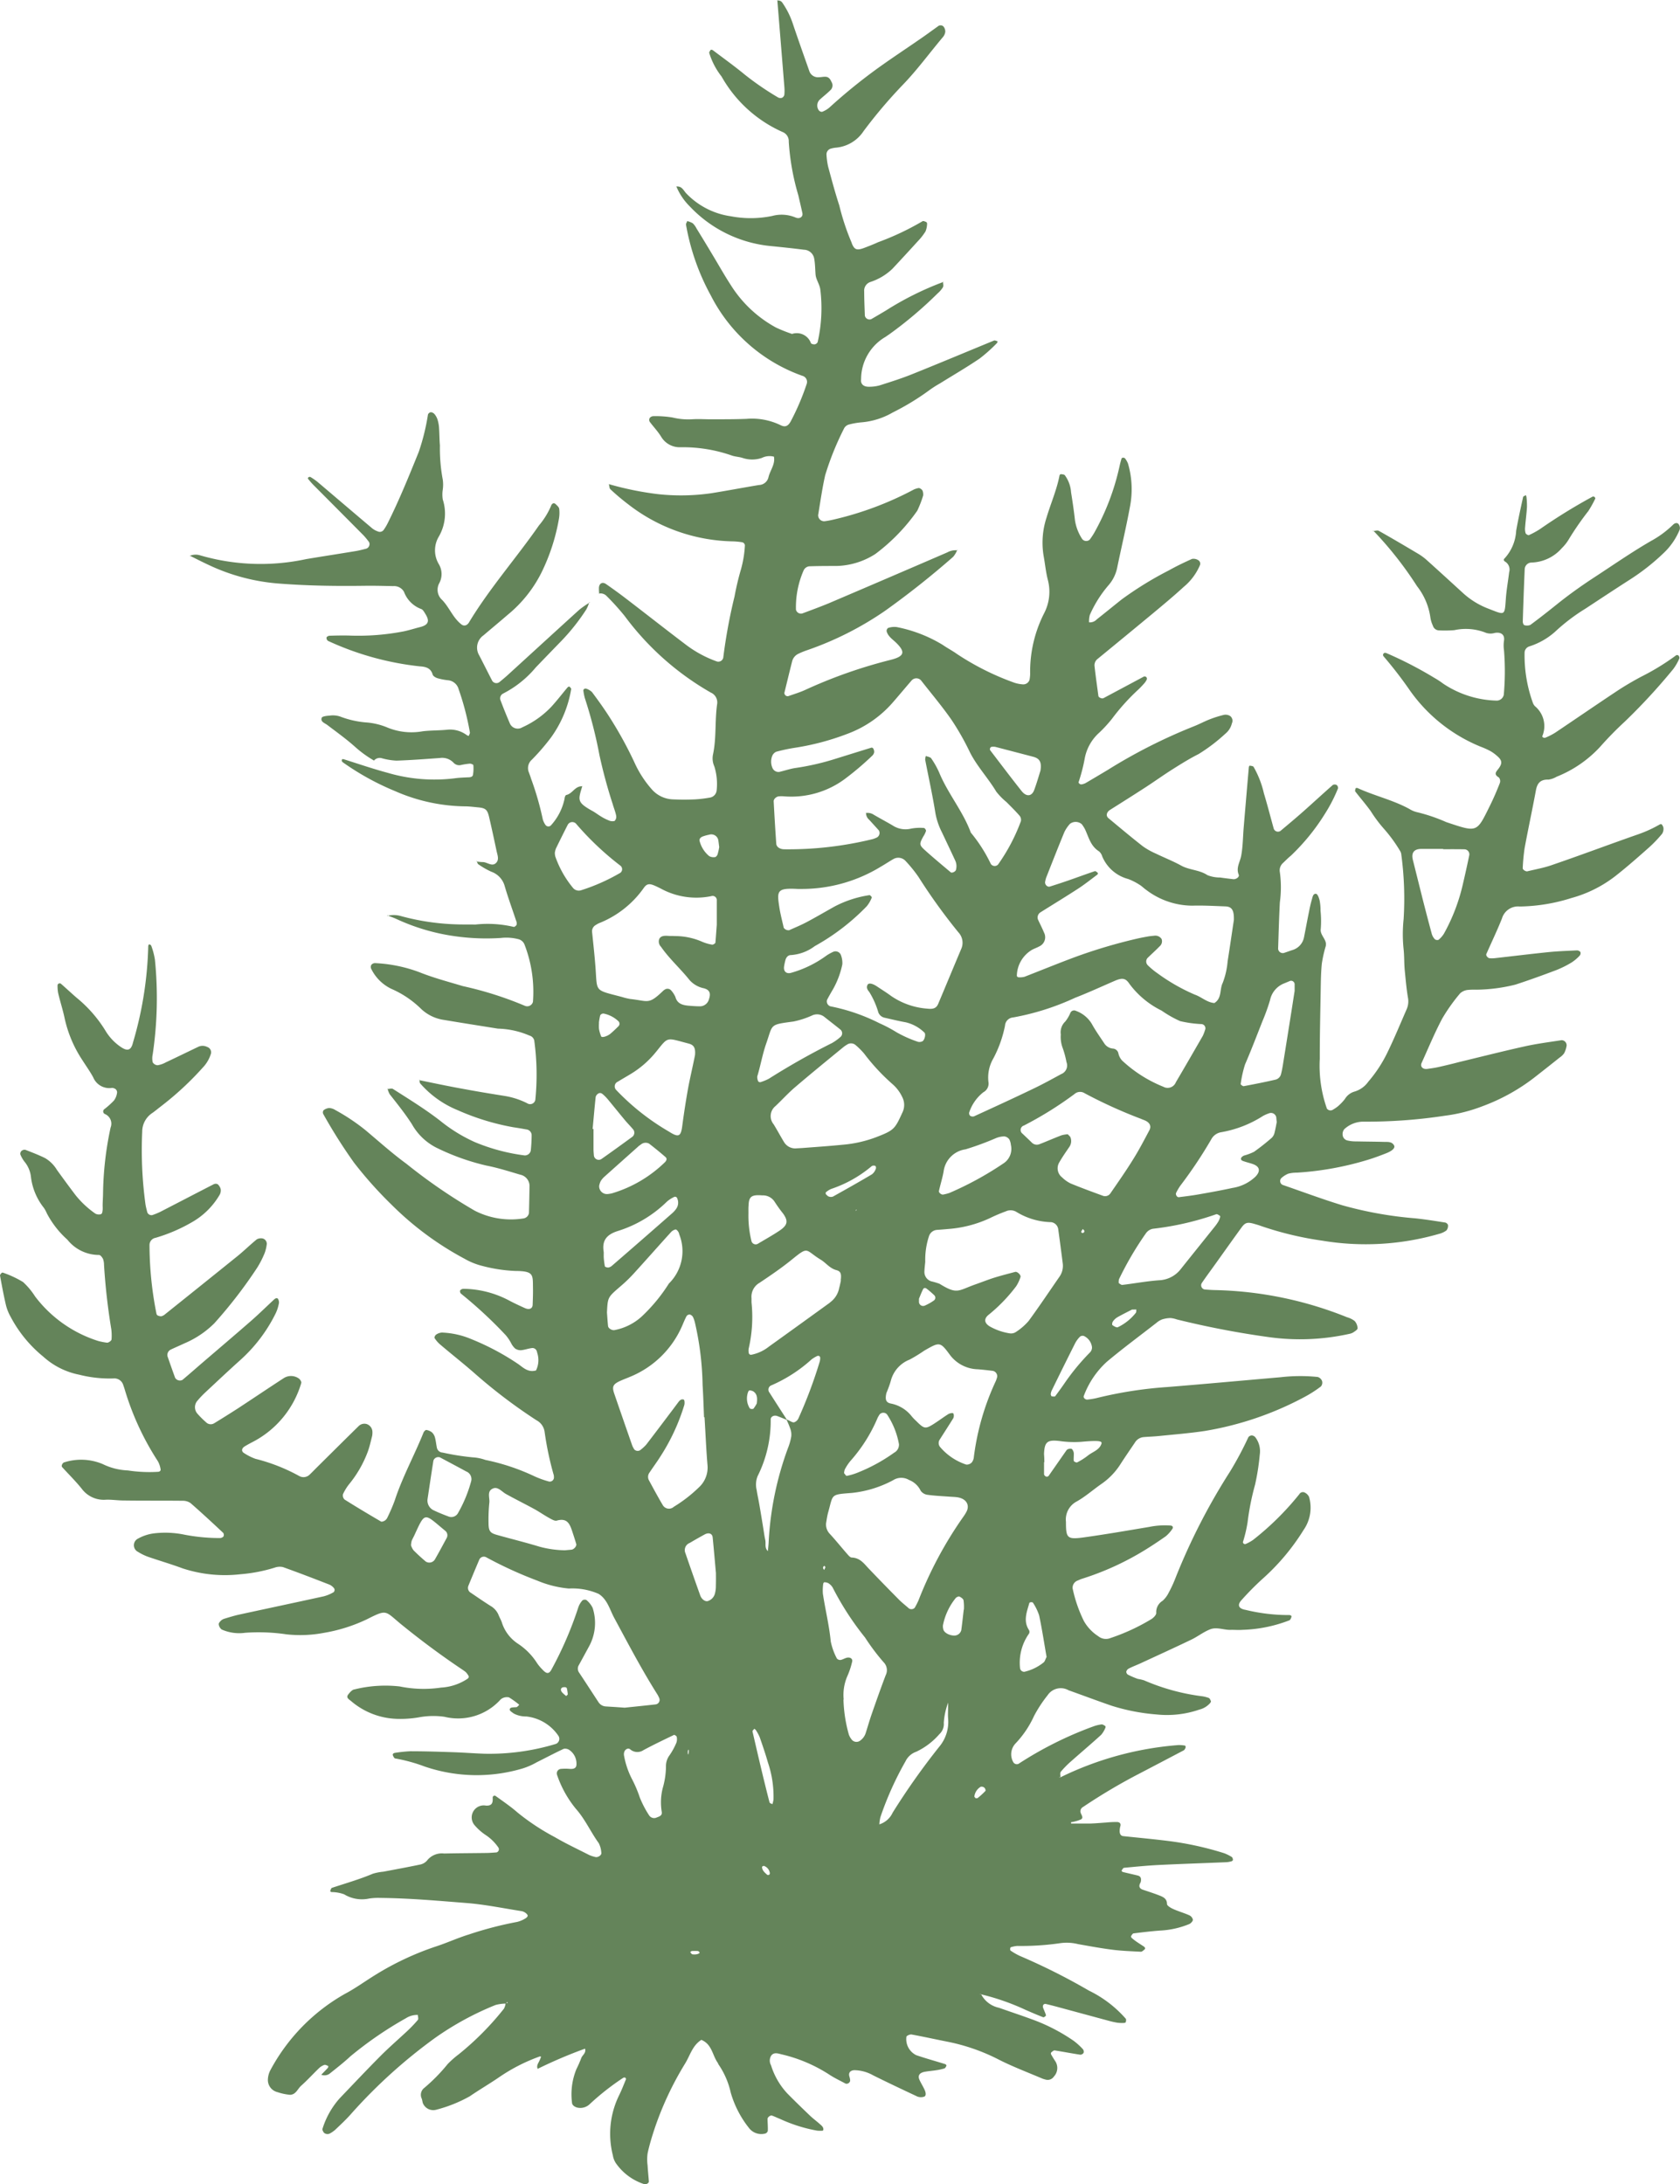 <svg xmlns="http://www.w3.org/2000/svg" width="51.376" height="66.789" viewBox="0 0 51.376 66.789">
  <path id="パス_61" data-name="パス 61" d="M70.321,43.3c.065,0,.146-.032.191-.006.4.225.795.458,1.188.692a1.7,1.7,0,0,1,.263.189c.368.33.732.664,1.1,1a2.445,2.445,0,0,0,.769.487c.547.21.525.253.565-.3.019-.267.068-.532.1-.8a.285.285,0,0,0-.123-.327c-.045-.026-.056-.066-.015-.1a1.361,1.361,0,0,0,.353-.845c.061-.345.137-.688.212-1.031.005-.023.055-.038.084-.057a.258.258,0,0,1,.019.059,2.362,2.362,0,0,1,.015.309c-.013.206-.041.411-.057.616a.455.455,0,0,0,.016.18c.009.028.079.068.1.059a2.549,2.549,0,0,0,.341-.186,17,17,0,0,1,1.612-.994.066.066,0,0,1,.054.013c.014.012.029.039.023.05a3.381,3.381,0,0,1-.213.382,8.845,8.845,0,0,0-.61.885,1.322,1.322,0,0,1-.2.248,1.28,1.28,0,0,1-.923.44.212.212,0,0,0-.212.2q-.035.8-.059,1.607c0,.037.022.1.046.107a.269.269,0,0,0,.185-.006c.279-.206.551-.42.82-.636.354-.284.723-.548,1.107-.8.584-.38,1.153-.778,1.759-1.129a3.064,3.064,0,0,0,.679-.5c.048-.05.122-.071.166-.021a.194.194,0,0,1,.037.171,2.059,2.059,0,0,1-.5.725,6.686,6.686,0,0,1-1.017.8c-.459.294-.912.594-1.367.893a5.831,5.831,0,0,0-.929.707,2.172,2.172,0,0,1-.793.449.207.207,0,0,0-.138.2,4.279,4.279,0,0,0,.252,1.519.3.3,0,0,0,.065.107.791.791,0,0,1,.228.909c-.016.04.048.073.1.051a2.052,2.052,0,0,0,.289-.148c.632-.424,1.258-.855,1.893-1.276.235-.156.483-.3.732-.434a7.287,7.287,0,0,0,1.059-.646.064.064,0,0,1,.108.027.077.077,0,0,1,.006.059,1.551,1.551,0,0,1-.185.322,18.377,18.377,0,0,1-1.474,1.6,10.488,10.488,0,0,0-.763.779,3.638,3.638,0,0,1-1.33.914.691.691,0,0,1-.245.088c-.26-.009-.35.118-.389.332-.109.589-.236,1.175-.345,1.764a6.1,6.1,0,0,0-.058.614c0,.045.091.107.145.094.258-.063.524-.109.773-.2.877-.3,1.746-.629,2.622-.934a3.87,3.87,0,0,0,.653-.3c.015-.009.052-.011.058,0a.224.224,0,0,1,.053.109.286.286,0,0,1-.039.175,3.913,3.913,0,0,1-.4.419c-.338.3-.678.6-1.034.879a3.849,3.849,0,0,1-1.346.671,5.471,5.471,0,0,1-1.576.258.514.514,0,0,0-.544.367c-.146.366-.318.724-.477,1.086-.021.047.05.129.106.129a1.188,1.188,0,0,0,.133,0c.553-.062,1.106-.13,1.66-.187.288-.029.578-.039.868-.053a.14.14,0,0,1,.109.05.114.114,0,0,1-.022.11,1.272,1.272,0,0,1-.245.208,3.082,3.082,0,0,1-.471.235c-.413.156-.829.307-1.25.444a5.13,5.13,0,0,1-1.189.155,2.181,2.181,0,0,0-.266.007.42.42,0,0,0-.231.1,5.509,5.509,0,0,0-.55.773c-.235.443-.426.907-.633,1.363-.049.109.04.2.177.179.11-.015.221-.03.33-.054.217-.049.432-.1.648-.157.669-.161,1.336-.331,2.009-.48.367-.081.743-.129,1.116-.187a.156.156,0,0,1,.156.164.75.75,0,0,1-.074.232.514.514,0,0,1-.137.133q-.354.283-.711.562a5.967,5.967,0,0,1-1.647.927,4.912,4.912,0,0,1-1.16.293,15.748,15.748,0,0,1-2.467.18.864.864,0,0,0-.6.227.233.233,0,0,0-.055.168.191.191,0,0,0,.151.182,1.086,1.086,0,0,0,.264.027c.29.007.581.007.871.016.107,0,.228-.008.289.109.038.073-.048.162-.247.24s-.371.142-.562.2a9.4,9.4,0,0,1-2.163.391,1.036,1.036,0,0,0-.264.031.727.727,0,0,0-.213.136.13.13,0,0,0,.039.207c.606.209,1.207.434,1.82.622a11.71,11.71,0,0,0,2.23.4c.31.032.617.082.925.13.033.005.083.052.083.08a.221.221,0,0,1-.049.162.657.657,0,0,1-.235.107A8.086,8.086,0,0,1,68.776,65a10.128,10.128,0,0,1-1.873-.45c-.062-.024-.126-.041-.19-.06-.214-.063-.285-.049-.4.108-.261.359-.518.722-.776,1.083-.147.206-.3.411-.441.619a.13.13,0,0,0,.088.193c.111.009.222.017.333.019a11.432,11.432,0,0,1,4.024.831.68.68,0,0,1,.233.116.352.352,0,0,1,.088.223c0,.04-.078.087-.129.122a.354.354,0,0,1-.123.047,6.943,6.943,0,0,1-2.458.1,27.18,27.18,0,0,1-2.816-.541.814.814,0,0,0-.194-.043.9.9,0,0,0-.257.042.564.564,0,0,0-.167.1c-.512.4-1.036.785-1.529,1.2a2.682,2.682,0,0,0-.7,1.041c-.022.052.047.12.116.11a2.26,2.26,0,0,0,.261-.042,12.561,12.561,0,0,1,2.175-.341c1.156-.093,2.311-.2,3.466-.3a5.248,5.248,0,0,1,1.135-.008.206.206,0,0,1,.133.122.179.179,0,0,1-.034.168,3.668,3.668,0,0,1-.493.317,9.849,9.849,0,0,1-3.062,1.045c-.462.069-.93.106-1.4.154-.155.016-.312.02-.467.033a.347.347,0,0,0-.266.167c-.153.227-.309.452-.456.682a2.107,2.107,0,0,1-.581.592c-.249.174-.477.378-.742.527a.622.622,0,0,0-.33.624c0,.5.032.547.566.472.662-.092,1.32-.207,1.979-.317a2.378,2.378,0,0,1,.663-.041.082.082,0,0,1,.054.029.063.063,0,0,1,0,.06,1.1,1.1,0,0,1-.207.236c-.286.2-.575.391-.878.564a8.6,8.6,0,0,1-1.69.739c-.042.013-.082.033-.122.05a.235.235,0,0,0-.161.244,4.2,4.2,0,0,0,.346,1,1.336,1.336,0,0,0,.438.461.371.371,0,0,0,.374.056,6.191,6.191,0,0,0,1.254-.581c.067-.044.151-.13.145-.191a.4.4,0,0,1,.193-.366.807.807,0,0,0,.188-.25A3.841,3.841,0,0,0,64.3,75.3a19.1,19.1,0,0,1,1.661-3.237,10.5,10.5,0,0,0,.562-1.053.138.138,0,0,1,.106-.053.159.159,0,0,1,.106.056.707.707,0,0,1,.136.531,7.236,7.236,0,0,1-.143.916,7.881,7.881,0,0,0-.23,1.154,4.177,4.177,0,0,1-.141.6.062.062,0,0,0,.084.062,1.292,1.292,0,0,0,.224-.123,8.619,8.619,0,0,0,1.416-1.4.125.125,0,0,1,.167-.048.288.288,0,0,1,.13.131,1.19,1.19,0,0,1-.166,1.01,6.775,6.775,0,0,1-1.268,1.507,8.807,8.807,0,0,0-.63.638c-.14.151-.092.264.122.3a5.552,5.552,0,0,0,1.324.159c.059,0,.092.023.078.062s-.032.086-.064.1a4.316,4.316,0,0,1-1.429.29c-.111.009-.224,0-.335,0-.222.016-.449-.1-.661-.014s-.377.221-.574.315c-.514.247-1.035.484-1.553.724-.12.055-.244.1-.361.161a.149.149,0,0,0-.072.094.109.109,0,0,0,.051.091,2.556,2.556,0,0,0,.3.129,1.3,1.3,0,0,1,.194.045,6.509,6.509,0,0,0,1.786.488,1.013,1.013,0,0,1,.192.05c.032.015.05.062.065.1.006.014-.012.039-.024.056a.64.64,0,0,1-.329.2,3.052,3.052,0,0,1-1.318.148,6.14,6.14,0,0,1-1.372-.268c-.439-.151-.873-.315-1.31-.471a.482.482,0,0,0-.64.151,4.018,4.018,0,0,0-.415.633,3.049,3.049,0,0,1-.561.836.484.484,0,0,0-.078.573.126.126,0,0,0,.161.058,11.253,11.253,0,0,1,2.289-1.145,1.125,1.125,0,0,1,.256-.062c.035,0,.078.028.111.051.011.008.01.043,0,.059a.757.757,0,0,1-.128.21c-.3.274-.615.539-.92.81a2.786,2.786,0,0,0-.312.318c-.031.039-.01.114-.012.172l-.048-.014.03.021a9.912,9.912,0,0,1,3.626-.995,1.019,1.019,0,0,1,.2.016c.009,0,.022.026.022.04a.129.129,0,0,1-.019.057.117.117,0,0,1-.04.048q-.667.351-1.335.7a17.512,17.512,0,0,0-1.744,1.032.149.149,0,0,0-.079.156c.014.075.106.166.02.222a1.165,1.165,0,0,1-.307.088c-.005,0,0,.026,0,.04h.067c.178,0,.357,0,.535,0,.156-.005.311-.02.467-.03a3.034,3.034,0,0,1,.333-.016c.063,0,.127.032.107.118a.582.582,0,0,0-.023.183c.006.059.027.122.112.131.465.049.93.092,1.394.15a9.707,9.707,0,0,1,1.689.372,1.331,1.331,0,0,1,.232.115c.015.008.023.032.03.05.017.045,0,.076-.06.088a.785.785,0,0,1-.13.022c-.69.029-1.38.051-2.069.085-.355.017-.709.053-1.062.086-.03,0-.057.056-.08.089,0,0,.022.035.039.039.15.037.3.07.451.107.092.022.121.078.1.191a.293.293,0,0,1-.026.057c-.04.092-.01.155.093.189.167.056.336.11.5.174.123.048.233.1.234.262,0,.052.113.118.188.152.159.072.331.12.491.191a.2.2,0,0,1,.113.136c0,.044-.059.11-.11.133a2.674,2.674,0,0,1-.9.2c-.266.02-.531.052-.8.085-.03,0-.059.05-.079.081a.06.06,0,0,0,.016.057,1.62,1.62,0,0,0,.152.119c.071.049.145.095.217.143.047.031.056.07.017.1s-.071.064-.106.062c-.289-.015-.579-.025-.865-.061-.353-.045-.7-.109-1.054-.172a1.431,1.431,0,0,0-.53-.031,8.273,8.273,0,0,1-1.331.087.878.878,0,0,0-.194.039c-.012,0-.02.031-.021.048s0,.048.012.055a1.974,1.974,0,0,0,.28.161,19.316,19.316,0,0,1,2.115,1.062,3.577,3.577,0,0,1,1.127.859c.019.025.01.073,0,.108,0,.011-.038.023-.059.023a1.185,1.185,0,0,1-.2-.008,2.473,2.473,0,0,1-.26-.058l-1.6-.433q-.16-.043-.322-.081c-.067-.016-.112.045-.085.118s.066.152.088.231c0,.013-.064.064-.081.058-.184-.071-.366-.149-.546-.228a7.21,7.21,0,0,0-1.374-.478l-.031.007.051,0a.8.8,0,0,0,.545.408c.333.119.67.229,1,.351a5.585,5.585,0,0,1,1.28.658,2,2,0,0,1,.285.259.12.12,0,0,1,.019.113.125.125,0,0,1-.1.054c-.263-.04-.525-.091-.788-.132-.028,0-.068.036-.1.062a.061.061,0,0,0-.005.059q.062.11.132.215a.382.382,0,0,1-.045.463.228.228,0,0,1-.228.1.926.926,0,0,1-.127-.037c-.445-.19-.9-.361-1.331-.58a5.962,5.962,0,0,0-1.557-.545c-.37-.073-.738-.155-1.109-.223-.049-.009-.151.035-.159.069a.546.546,0,0,0,.3.563c.293.1.591.182.886.274.018.005.043.037.039.047-.015.032-.035.076-.065.085a1.7,1.7,0,0,1-.258.056c-.11.017-.221.025-.33.044-.175.03-.234.119-.169.257.044.095.1.185.145.279.058.12.052.2,0,.225a.308.308,0,0,1-.254-.021c-.437-.205-.875-.412-1.307-.627a1.216,1.216,0,0,0-.568-.16c-.11,0-.206.059-.161.2a.464.464,0,0,1,.022.121.112.112,0,0,1-.14.09c-.172-.093-.353-.177-.513-.285a4.6,4.6,0,0,0-1.452-.612c-.109-.028-.222-.066-.305.034a.287.287,0,0,0-.011.3,2.226,2.226,0,0,0,.5.865c.225.229.457.452.689.675.093.089.2.167.295.252.063.055.14.112.111.2-.006.019-.121.015-.185.009a4.631,4.631,0,0,1-1.135-.359c-.082-.031-.16-.071-.241-.1-.049-.02-.14.047-.139.1,0,.123.013.245.007.367a.119.119,0,0,1-.081.082.475.475,0,0,1-.475-.147,3.114,3.114,0,0,1-.578-1.108,2.464,2.464,0,0,0-.37-.855c-.012-.017-.016-.039-.028-.056-.166-.234-.172-.564-.5-.7-.274.174-.343.472-.493.718a9.764,9.764,0,0,0-.951,2.039c-.077.236-.149.475-.2.716a1.381,1.381,0,0,0,0,.368c.009.164.027.327.039.491,0,.052-.089.1-.147.079a1.688,1.688,0,0,1-.868-.649.615.615,0,0,1-.086-.23,2.672,2.672,0,0,1,.18-1.815c.084-.168.151-.343.223-.516,0-.011-.013-.04-.027-.046a.076.076,0,0,0-.06.006,7.771,7.771,0,0,0-1.019.8.416.416,0,0,1-.365.114c-.09-.015-.179-.076-.181-.151a2.037,2.037,0,0,1,.135-1.031c.057-.112.106-.227.151-.344.035-.088.151-.146.112-.28a14.291,14.291,0,0,0-1.45.618l.012.016c-.051-.082-.016-.154.026-.229a1.68,1.68,0,0,0,.073-.17l.015-.032,0,.046c-.022,0-.047-.016-.065-.009a5.416,5.416,0,0,0-1.213.616c-.3.208-.621.393-.922.6a4.281,4.281,0,0,1-1.028.412.344.344,0,0,1-.413-.216,1.2,1.2,0,0,0-.027-.12.267.267,0,0,1,.082-.337,5.356,5.356,0,0,0,.71-.725,2.864,2.864,0,0,1,.333-.294,8.813,8.813,0,0,0,1.388-1.4.45.45,0,0,0,.05-.17q.094.008.043-.032l-.028.048a1.232,1.232,0,0,0-.324.043,9.089,9.089,0,0,0-1.839,1A15.912,15.912,0,0,0,39.087,91.7c-.154.176-.328.337-.5.5a.946.946,0,0,1-.159.107.16.16,0,0,1-.181-.032c-.02-.035-.05-.081-.04-.111a2.532,2.532,0,0,1,.518-.926c.413-.432.822-.866,1.243-1.29.256-.258.534-.5.8-.747a4.166,4.166,0,0,0,.355-.368c.029-.035,0-.112,0-.171,0,.008.026,0,.012.017a.638.638,0,0,0-.375.1,11.4,11.4,0,0,0-1.7,1.167c-.2.187-.422.359-.638.532a.271.271,0,0,1-.251.03l-.017.017c.073-.076.147-.15.218-.227a.075.075,0,0,0,.012-.057c-.038-.016-.087-.044-.119-.034a.446.446,0,0,0-.163.1c-.185.178-.357.368-.549.539-.109.1-.161.273-.34.275a1.692,1.692,0,0,1-.384-.082.382.382,0,0,1-.291-.361.673.673,0,0,1,.071-.3,5.846,5.846,0,0,1,2.3-2.352c.308-.163.59-.37.886-.553a8.787,8.787,0,0,1,1.9-.894c.332-.109.651-.257.99-.361a11.116,11.116,0,0,1,1.475-.384.863.863,0,0,0,.242-.1c.036-.018.08-.058.081-.089s-.042-.07-.075-.094a.293.293,0,0,0-.121-.048c-.55-.086-1.1-.2-1.652-.245-.887-.07-1.774-.15-2.666-.158a1.829,1.829,0,0,0-.333.019,1.047,1.047,0,0,1-.766-.129,1.17,1.17,0,0,0-.384-.069c-.017,0-.045-.025-.043-.029.015-.036.027-.092.055-.1.419-.139.845-.26,1.251-.432a1.6,1.6,0,0,1,.322-.062c.371-.071.743-.138,1.112-.216a.382.382,0,0,0,.221-.123.575.575,0,0,1,.522-.217c.424-.009.848-.01,1.271-.016.111,0,.222-.01.332-.017a.1.1,0,0,0,.061-.145,1.419,1.419,0,0,0-.411-.4,1.66,1.66,0,0,1-.33-.3.367.367,0,0,1,.356-.587c.2.012.214-.1.208-.239a.058.058,0,0,1,.088-.056c.228.164.462.323.671.506a6.982,6.982,0,0,0,1.142.754c.341.2.7.367,1.05.546a1.071,1.071,0,0,0,.187.061c.078.023.2-.058.184-.129a.738.738,0,0,0-.078-.294c-.248-.342-.414-.728-.7-1.051a3.311,3.311,0,0,1-.577-1.041.138.138,0,0,1,.125-.18,1.588,1.588,0,0,1,.262,0c.142.012.208-.034.208-.139a.505.505,0,0,0-.211-.434.228.228,0,0,0-.179-.04c-.278.129-.548.274-.823.41a2.2,2.2,0,0,1-.42.186,4.917,4.917,0,0,1-3.018-.058,4.967,4.967,0,0,0-.894-.244c-.029-.005-.054-.059-.069-.094s.011-.071.07-.078a4.239,4.239,0,0,1,.464-.048c.446,0,.892.015,1.339.03.312.011.624.036.936.046a7,7,0,0,0,2.174-.3.167.167,0,0,0,.073-.256,1.365,1.365,0,0,0-.977-.584.8.8,0,0,1-.382-.089c-.047-.036-.125-.08-.124-.119,0-.075.093-.067.157-.074.022,0,.049,0,.065-.008a.454.454,0,0,0,.069-.068,2.819,2.819,0,0,0-.312-.225.3.3,0,0,0-.185.017.258.258,0,0,0-.1.076,1.747,1.747,0,0,1-1.69.5,2.427,2.427,0,0,0-.8.02,3.328,3.328,0,0,1-.665.043,2.261,2.261,0,0,1-1.389-.542c-.06-.052-.165-.1-.091-.2.049-.064.122-.151.192-.158a3.917,3.917,0,0,1,1.384-.091,3.64,3.64,0,0,0,1.266.035,1.621,1.621,0,0,0,.806-.268c.044-.032.054-.066.022-.109a.491.491,0,0,0-.077-.1c-.068-.053-.142-.1-.214-.149-.612-.415-1.2-.855-1.771-1.32-.485-.4-.413-.457-1.032-.144a4.96,4.96,0,0,1-1.327.418,3.854,3.854,0,0,1-1.133.044,5.807,5.807,0,0,0-1.266-.048,1.318,1.318,0,0,1-.717-.1.24.24,0,0,1-.091-.155c-.008-.03.029-.076.057-.105a.264.264,0,0,1,.108-.068c.148-.045.3-.092.446-.125.868-.189,1.738-.372,2.605-.563a1.2,1.2,0,0,0,.3-.127.1.1,0,0,0,.018-.108.362.362,0,0,0-.147-.121c-.472-.184-.946-.366-1.424-.537a.462.462,0,0,0-.258.019,4.84,4.84,0,0,1-1.042.2,4.152,4.152,0,0,1-1.772-.181c-.351-.131-.713-.235-1.067-.358a1.659,1.659,0,0,1-.294-.146.226.226,0,0,1,.006-.407,1.346,1.346,0,0,1,.5-.16,2.917,2.917,0,0,1,.931.045,5.75,5.75,0,0,0,1.064.1.149.149,0,0,0,.113-.047.109.109,0,0,0-.007-.111c-.329-.308-.659-.615-1-.912a.414.414,0,0,0-.246-.07c-.6-.007-1.205,0-1.808-.009-.178,0-.356-.03-.533-.023a.839.839,0,0,1-.74-.337c-.185-.23-.4-.442-.6-.662-.033-.037.014-.136.073-.146a1.7,1.7,0,0,1,1.167.054,1.915,1.915,0,0,0,.769.195,4.362,4.362,0,0,0,.931.042c.055-.007.084-.04.07-.089a.75.75,0,0,0-.079-.231,8.426,8.426,0,0,1-1.02-2.212c-.013-.039-.025-.079-.04-.118a.284.284,0,0,0-.3-.205A3.748,3.748,0,0,1,30.77,69.1a2.294,2.294,0,0,1-1.1-.552,3.927,3.927,0,0,1-1-1.221,1.423,1.423,0,0,1-.14-.346c-.071-.3-.127-.606-.183-.911-.005-.027.031-.064.056-.089.008-.008.044,0,.064.009a3.121,3.121,0,0,1,.584.276,2.183,2.183,0,0,1,.367.439,3.89,3.89,0,0,0,1.937,1.365,2.032,2.032,0,0,0,.259.05c.048.008.143-.061.143-.1a1.606,1.606,0,0,0-.007-.308,19.472,19.472,0,0,1-.223-1.969.541.541,0,0,0-.03-.182c-.024-.05-.083-.125-.122-.123a1.238,1.238,0,0,1-.969-.468,2.858,2.858,0,0,1-.625-.8A1.017,1.017,0,0,0,29.69,64a1.876,1.876,0,0,1-.4-.968.883.883,0,0,0-.2-.453.927.927,0,0,1-.122-.216.12.12,0,0,1,.036-.107.145.145,0,0,1,.116-.034c.205.079.411.158.607.255a1.037,1.037,0,0,1,.36.36c.186.257.373.513.565.766a2.878,2.878,0,0,0,.609.57.222.222,0,0,0,.124.026c.1,0,.087-.077.1-.134a.978.978,0,0,0,0-.124c0-.124.01-.247.012-.371a10.14,10.14,0,0,1,.231-2.028.319.319,0,0,0-.175-.414.087.087,0,0,1-.009-.154,2.591,2.591,0,0,0,.286-.258.505.505,0,0,0,.094-.226.127.127,0,0,0-.088-.147.15.15,0,0,0-.063-.014.533.533,0,0,1-.577-.324c-.1-.184-.224-.356-.337-.534a3.778,3.778,0,0,1-.534-1.26c-.054-.263-.14-.52-.2-.781a1.146,1.146,0,0,1-.019-.242.067.067,0,0,1,.034-.049.078.078,0,0,1,.064,0c.161.141.318.287.479.428a4,4,0,0,1,.88,1,1.577,1.577,0,0,0,.479.511c.2.136.313.107.37-.133a11.319,11.319,0,0,0,.467-2.93c0-.057.017-.084.051-.07a.078.078,0,0,1,.043.041,2.193,2.193,0,0,1,.11.417,11.734,11.734,0,0,1-.067,2.9.559.559,0,0,0,0,.244.186.186,0,0,0,.151.089.766.766,0,0,0,.248-.087c.338-.159.673-.323,1.01-.484a.31.31,0,0,1,.257.012.172.172,0,0,1,.116.2,1.056,1.056,0,0,1-.251.431,9.344,9.344,0,0,1-1.274,1.181c-.086.066-.169.135-.258.2a.685.685,0,0,0-.32.579,12.227,12.227,0,0,0,.1,2.223c.013.081.035.161.055.242a.137.137,0,0,0,.153.086,2.09,2.09,0,0,0,.245-.1c.546-.281,1.09-.565,1.636-.845a.139.139,0,0,1,.118,0,.3.3,0,0,1,.093.151.275.275,0,0,1-.035.178,2.3,2.3,0,0,1-.863.844,5,5,0,0,1-1.091.466.225.225,0,0,0-.188.228,10.839,10.839,0,0,0,.212,2.09c.005.019.015.046.032.053a.227.227,0,0,0,.116.029.262.262,0,0,0,.114-.06q1.114-.891,2.224-1.786c.2-.163.384-.345.585-.508a.268.268,0,0,1,.184-.024.168.168,0,0,1,.115.2,1.153,1.153,0,0,1-.059.241,2.883,2.883,0,0,1-.227.447,14.238,14.238,0,0,1-1.315,1.706,2.893,2.893,0,0,1-.917.614c-.139.066-.281.125-.42.192a.182.182,0,0,0-.09.212q.112.324.229.647a.171.171,0,0,0,.224.065c.2-.167.392-.337.588-.506.507-.435,1.017-.868,1.52-1.307.227-.2.441-.409.66-.614.044-.041.1-.1.151-.057a.206.206,0,0,1,.025.17,1.176,1.176,0,0,1-.1.294,4.722,4.722,0,0,1-1.07,1.409c-.368.33-.727.669-1.088,1.006a2.8,2.8,0,0,0-.22.233.3.3,0,0,0-.012.4,2.919,2.919,0,0,0,.272.271.2.2,0,0,0,.243.028c.242-.147.484-.3.72-.451.473-.31.941-.626,1.415-.934a.412.412,0,0,1,.442.006c.047.026.1.107.088.147a2.974,2.974,0,0,1-1.447,1.782c-.1.053-.193.1-.287.159s-.1.15-.018.2a1.672,1.672,0,0,0,.35.177A5.547,5.547,0,0,1,37.5,72.2a.267.267,0,0,0,.308-.038c.078-.074.152-.151.228-.227.426-.422.851-.845,1.279-1.265a.249.249,0,0,1,.245-.061.257.257,0,0,1,.175.239.577.577,0,0,1-.008.123c-.041.16-.076.322-.132.478a3.49,3.49,0,0,1-.559.982,1.474,1.474,0,0,0-.2.32.171.171,0,0,0,.047.166c.366.231.74.454,1.115.673.024.014.087-.01.12-.031a.233.233,0,0,0,.079-.1,5.137,5.137,0,0,0,.222-.518c.233-.713.6-1.376.879-2.073.013-.033.062-.082.085-.078a.361.361,0,0,1,.173.074.333.333,0,0,1,.092.158c.027.1.036.2.056.3a.187.187,0,0,0,.177.159,7.576,7.576,0,0,0,.92.146,1.4,1.4,0,0,1,.388.079,6.589,6.589,0,0,1,1.5.5,2.9,2.9,0,0,0,.436.158.127.127,0,0,0,.16-.14c0-.02,0-.041-.007-.061A9.622,9.622,0,0,1,45,70.842a.473.473,0,0,0-.248-.349,16.211,16.211,0,0,1-1.911-1.452c-.343-.3-.7-.579-1.043-.872a.87.87,0,0,1-.163-.191c-.012-.019.016-.079.043-.1a.351.351,0,0,1,.18-.067,2.543,2.543,0,0,1,.9.2,7.671,7.671,0,0,1,1.447.771c.15.11.3.256.533.187a.713.713,0,0,0,.036-.54.243.243,0,0,0-.017-.059.137.137,0,0,0-.156-.083c-.11.015-.216.055-.325.064A.3.3,0,0,1,44.1,68.3a.57.57,0,0,1-.116-.15,1.3,1.3,0,0,0-.175-.262,13.443,13.443,0,0,0-1.366-1.267.1.1,0,0,1-.025-.1.139.139,0,0,1,.105-.048,3.046,3.046,0,0,1,1.4.362c.155.082.315.156.475.228.133.06.233.016.237-.1.006-.165.013-.33.01-.5-.007-.422.037-.533-.551-.536a4.72,4.72,0,0,1-.988-.151,2.106,2.106,0,0,1-.55-.22A9.455,9.455,0,0,1,40.319,63.9a12.3,12.3,0,0,1-1.147-1.285,15.916,15.916,0,0,1-.942-1.49.113.113,0,0,1,.012-.113.322.322,0,0,1,.175-.068.406.406,0,0,1,.185.063,6.193,6.193,0,0,1,.921.615c.413.346.814.708,1.251,1.027a16.683,16.683,0,0,0,2.092,1.436,2.428,2.428,0,0,0,1.486.236.2.2,0,0,0,.17-.164c.008-.268.012-.535.017-.8a.355.355,0,0,0-.284-.374c-.34-.1-.679-.209-1.027-.277a7.02,7.02,0,0,1-1.553-.557,1.779,1.779,0,0,1-.731-.708c-.206-.322-.443-.616-.679-.916a.611.611,0,0,1-.066-.172l-.017.011c.063,0,.145-.03.186,0,.491.314.989.619,1.447.976a4.808,4.808,0,0,0,1.05.646,5.89,5.89,0,0,0,1.526.408.186.186,0,0,0,.186-.143,4.578,4.578,0,0,0,.027-.488.182.182,0,0,0-.169-.165c-.13-.025-.261-.046-.393-.066a7.361,7.361,0,0,1-1.7-.522,3.036,3.036,0,0,1-1.147-.82c-.023-.026-.014-.076-.02-.115l-.015.015c.479.1.957.2,1.437.285.392.073.787.137,1.181.2a2.367,2.367,0,0,1,.69.224.162.162,0,0,0,.248-.1,7.642,7.642,0,0,0-.028-1.787.2.2,0,0,0-.151-.183,2.576,2.576,0,0,0-.963-.212c-.549-.088-1.1-.174-1.646-.266a1.281,1.281,0,0,1-.7-.334,3,3,0,0,0-.909-.615,1.319,1.319,0,0,1-.624-.621.13.13,0,0,1,.008-.116.145.145,0,0,1,.109-.052,4.438,4.438,0,0,1,1.362.279c.428.172.88.29,1.325.424a10.829,10.829,0,0,1,1.892.6.181.181,0,0,0,.253-.119,3.994,3.994,0,0,0-.262-1.762.272.272,0,0,0-.191-.156,1.464,1.464,0,0,0-.529-.035,6.849,6.849,0,0,1-1.4-.053,6.328,6.328,0,0,1-1.775-.519c-.1-.047-.2-.081-.307-.122l.01.018a.783.783,0,0,1,.393,0,7.276,7.276,0,0,0,1.767.261c.176.005.353,0,.529.005a3.475,3.475,0,0,1,1.18.072c.018.006.076-.039.086-.069a.2.2,0,0,0-.015-.119c-.116-.352-.245-.7-.349-1.057a.649.649,0,0,0-.413-.444,2.486,2.486,0,0,1-.393-.226c-.029-.019-.035-.069-.052-.1l-.015.015c.066.006.133.017.2.017.143,0,.295.162.422.011.085-.1.024-.239,0-.358-.073-.343-.146-.685-.226-1.027-.055-.235-.11-.278-.346-.3-.133-.012-.266-.03-.4-.03a5.47,5.47,0,0,1-2.128-.465,8.085,8.085,0,0,1-1.6-.882.077.077,0,0,1-.033-.051c0-.051.026-.054.079-.037.44.139.878.289,1.324.409a5.061,5.061,0,0,0,2.045.169c.131-.019.265-.023.4-.03.069,0,.149-.006.164-.073a1.108,1.108,0,0,0,.012-.3c0-.018-.071-.048-.107-.046a2.177,2.177,0,0,0-.262.04.235.235,0,0,1-.237-.069.48.48,0,0,0-.419-.143c-.442.031-.884.066-1.327.08a2.031,2.031,0,0,1-.456-.076.231.231,0,0,0-.233.077l.018.005a3.38,3.38,0,0,1-.578-.414c-.27-.243-.57-.459-.862-.68-.084-.064-.22-.1-.173-.224.017-.043.153-.06.236-.064a.7.7,0,0,1,.326.027,2.843,2.843,0,0,0,.838.184,2.113,2.113,0,0,1,.576.139,1.93,1.93,0,0,0,1.107.129c.242-.03.488-.023.731-.046a.855.855,0,0,1,.623.164.258.258,0,0,0,.058.024c.013-.038.043-.078.035-.112a8.239,8.239,0,0,0-.344-1.319.371.371,0,0,0-.321-.272,1.826,1.826,0,0,1-.326-.063c-.058-.018-.133-.064-.147-.111-.057-.2-.21-.241-.4-.252a8.977,8.977,0,0,1-2.8-.778.113.113,0,0,1-.046-.1c0-.023.056-.056.088-.057.2-.007.4-.011.6-.006a7.319,7.319,0,0,0,1.662-.126c.173-.035.341-.09.512-.133.322-.08.259-.246.154-.415-.032-.052-.072-.124-.124-.139a.889.889,0,0,1-.523-.526.349.349,0,0,0-.329-.173c-.29-.006-.58-.014-.869-.01-.892.012-1.781,0-2.672-.072a6.1,6.1,0,0,1-2.1-.564c-.2-.092-.393-.193-.589-.289l0,.014a.454.454,0,0,1,.325-.02,6.616,6.616,0,0,0,3.239.116c.505-.085,1.012-.162,1.517-.246.109-.018.217-.047.324-.074a.147.147,0,0,0,.087-.2,2.269,2.269,0,0,0-.163-.2q-.769-.776-1.54-1.549c-.059-.06-.113-.125-.166-.19-.006-.008.005-.038.017-.046a.07.07,0,0,1,.058-.007,1.843,1.843,0,0,1,.212.146c.559.474,1.116.95,1.676,1.423a.564.564,0,0,0,.17.094.146.146,0,0,0,.177-.038,1.559,1.559,0,0,0,.13-.216c.355-.712.652-1.445.949-2.179a6.705,6.705,0,0,0,.281-1.142.116.116,0,0,1,.085-.069.165.165,0,0,1,.112.055.493.493,0,0,1,.092.162,1.047,1.047,0,0,1,.048.242c.014.185.012.371.028.556a5.189,5.189,0,0,0,.087,1.046,1.1,1.1,0,0,1,0,.307.992.992,0,0,0,0,.3,1.4,1.4,0,0,1-.124,1.141.821.821,0,0,0,0,.831.592.592,0,0,1,.016.591.418.418,0,0,0,.092.513c.222.232.326.543.589.747a.138.138,0,0,0,.175,0,.463.463,0,0,0,.044-.046c.629-1.049,1.452-1.978,2.15-2.983a2.324,2.324,0,0,0,.365-.587c.03-.092.093-.113.144-.065s.1.091.11.142a1.051,1.051,0,0,1-.008.306,6.071,6.071,0,0,1-.538,1.653,3.949,3.949,0,0,1-1.03,1.285c-.244.212-.494.417-.739.627A.458.458,0,0,0,43,47.1c.135.26.265.523.4.783a.152.152,0,0,0,.224.032c.083-.068.167-.137.246-.209.731-.667,1.459-1.335,2.192-2a2.927,2.927,0,0,1,.317-.22l-.01-.019a1.176,1.176,0,0,1-.092.228,6.316,6.316,0,0,1-.746.947q-.4.412-.8.828a3.186,3.186,0,0,1-1,.8.164.164,0,0,0-.074.217c.087.232.181.463.279.692a.263.263,0,0,0,.383.123,2.794,2.794,0,0,0,.894-.636c.171-.188.325-.389.489-.584a.1.1,0,0,1,.055-.028c.023.024.061.057.056.08a3.5,3.5,0,0,1-.618,1.481,6.673,6.673,0,0,1-.581.674.342.342,0,0,0-.091.4c.02.059.045.117.061.177a8.993,8.993,0,0,1,.361,1.251.583.583,0,0,0,.081.168.109.109,0,0,0,.163.021,1.731,1.731,0,0,0,.423-.826c0-.038.025-.1.049-.108.2-.04.267-.285.5-.265l-.006-.015c-.125.428-.18.495.291.759.1.053.182.119.275.175a1.5,1.5,0,0,0,.234.12.272.272,0,0,0,.185.02.179.179,0,0,0,.049-.161c-.023-.121-.073-.237-.106-.356a15.3,15.3,0,0,1-.406-1.5,13.755,13.755,0,0,0-.446-1.74,1.537,1.537,0,0,1-.046-.237c0-.015.018-.04.035-.048a.087.087,0,0,1,.065,0,.474.474,0,0,1,.164.1c.164.219.324.441.474.669a12.112,12.112,0,0,1,.823,1.479,3.26,3.26,0,0,0,.548.844.9.9,0,0,0,.639.29c.222.01.445.01.667,0a3.8,3.8,0,0,0,.462-.056.246.246,0,0,0,.2-.221,1.8,1.8,0,0,0-.071-.732.59.59,0,0,1-.041-.363c.108-.508.054-1.028.126-1.538a.328.328,0,0,0-.194-.357,8.552,8.552,0,0,1-2.631-2.338,7.5,7.5,0,0,0-.556-.616.255.255,0,0,0-.242-.071l.017.005a1.622,1.622,0,0,1-.008-.185c.009-.136.108-.189.217-.113.213.148.423.3.627.457.6.459,1.191.925,1.793,1.381a3.527,3.527,0,0,0,.972.53.154.154,0,0,0,.193-.117,16.434,16.434,0,0,1,.345-1.873,8.345,8.345,0,0,1,.2-.84,3.34,3.34,0,0,0,.117-.727.115.115,0,0,0-.072-.087,2.125,2.125,0,0,0-.328-.03,5.371,5.371,0,0,1-3.17-1.134,6.942,6.942,0,0,1-.542-.457c-.038-.034-.033-.108-.048-.164h-.019a9.571,9.571,0,0,0,1.5.309,6.5,6.5,0,0,0,1.666-.028c.482-.078.962-.169,1.444-.249a.306.306,0,0,0,.286-.223c.047-.22.221-.411.169-.652l.013-.019.005.032a.524.524,0,0,0-.387.034.925.925,0,0,1-.589,0c-.1-.033-.221-.037-.324-.072a4.545,4.545,0,0,0-1.57-.255.66.66,0,0,1-.6-.329c-.1-.161-.234-.3-.346-.451a.118.118,0,0,1,0-.113.146.146,0,0,1,.107-.057,3.133,3.133,0,0,1,.594.041,2.01,2.01,0,0,0,.593.054c.221-.015.445.005.668,0,.334,0,.669,0,1-.013a2,2,0,0,1,1.034.19c.146.075.235.035.316-.111a7.5,7.5,0,0,0,.49-1.148.192.192,0,0,0-.136-.248,5.032,5.032,0,0,1-2.795-2.453,7,7,0,0,1-.76-2.166c-.006-.034.025-.074.038-.112a.622.622,0,0,1,.168.067.563.563,0,0,1,.112.153q.247.4.491.809c.185.306.359.618.554.918a3.744,3.744,0,0,0,1.391,1.31,4.658,4.658,0,0,0,.488.194.459.459,0,0,1,.578.282c.013.025.079.041.117.036a.124.124,0,0,0,.089-.069,4.694,4.694,0,0,0,.082-1.6c-.021-.168-.133-.309-.146-.464s-.012-.326-.042-.488a.326.326,0,0,0-.316-.272c-.331-.043-.664-.077-1-.111a3.915,3.915,0,0,1-2.486-1.211,1.88,1.88,0,0,1-.419-.626v.016c.17-.023.221.112.3.2a2.338,2.338,0,0,0,1.374.709,3.23,3.23,0,0,0,1.263-.01,1.1,1.1,0,0,1,.712.047c.129.056.235-.021.211-.133-.039-.182-.083-.363-.124-.544a7.386,7.386,0,0,1-.293-1.638.3.3,0,0,0-.191-.3A4.01,4.01,0,0,1,50.412,29.4a2.221,2.221,0,0,1-.376-.718c-.007-.031.026-.071.047-.1a.092.092,0,0,1,.062.013c.327.247.661.487.976.746a8.79,8.79,0,0,0,1.021.7.154.154,0,0,0,.12.009.134.134,0,0,0,.07-.092,1.346,1.346,0,0,0,0-.246q-.106-1.324-.215-2.649l-.009.015a.155.155,0,0,1,.166.069,2.5,2.5,0,0,1,.309.613c.165.491.339.98.511,1.469a.279.279,0,0,0,.3.192c.066,0,.133-.017.2-.013.1.006.144.077.179.156a.2.2,0,0,1-.011.232c-.1.105-.225.2-.335.3a.251.251,0,0,0-.041.338.122.122,0,0,0,.1.046.775.775,0,0,0,.219-.127,16.928,16.928,0,0,1,1.558-1.26c.388-.276.786-.54,1.179-.811.2-.135.388-.275.582-.413a.127.127,0,0,1,.173,0,.244.244,0,0,1,.056.168.316.316,0,0,1-.078.165c-.41.486-.782,1-1.228,1.46a15.026,15.026,0,0,0-1.192,1.408,1.129,1.129,0,0,1-.862.507.9.9,0,0,0-.13.026.182.182,0,0,0-.142.183,2.277,2.277,0,0,0,.049.366c.108.4.214.8.343,1.193a7.211,7.211,0,0,0,.369,1.119c.009.018.013.039.021.058.077.177.152.2.366.121.144-.055.288-.11.428-.175a8.283,8.283,0,0,0,1.363-.644c.019-.014.075.01.11.025a.06.06,0,0,1,.027.052.649.649,0,0,1-.048.236,1.844,1.844,0,0,1-.235.3q-.386.425-.779.845a1.759,1.759,0,0,1-.668.4.279.279,0,0,0-.193.293c0,.246.012.493.02.739a.146.146,0,0,0,.193.107c.151-.086.3-.175.45-.264a9.386,9.386,0,0,1,1.761-.876l-.015-.013c0,.059.024.127,0,.174a.819.819,0,0,1-.165.192,12.319,12.319,0,0,1-1.478,1.25c-.036.025-.073.048-.107.074a1.5,1.5,0,0,0-.754,1.306c-.019.137.073.227.241.223a1.193,1.193,0,0,0,.325-.041c.337-.107.675-.214,1-.345.838-.336,1.669-.686,2.5-1.027.028-.011.074.015.111.024-.008.019-.011.043-.025.056a4.755,4.755,0,0,1-.526.47c-.394.268-.81.509-1.216.762a3.239,3.239,0,0,0-.329.211,7.67,7.67,0,0,1-1.113.677,2.278,2.278,0,0,1-.938.3,2.294,2.294,0,0,0-.393.066.245.245,0,0,0-.151.109,8.789,8.789,0,0,0-.584,1.443c-.09.4-.148.811-.215,1.218a.183.183,0,0,0,.207.189,2.609,2.609,0,0,0,.26-.049,10,10,0,0,0,2.469-.925.689.689,0,0,1,.124-.038c.046-.015.136.052.141.105a.321.321,0,0,1,.01.121,3.338,3.338,0,0,1-.179.464,5.811,5.811,0,0,1-1.282,1.324,2.293,2.293,0,0,1-1.187.367c-.268,0-.535,0-.8.009a.216.216,0,0,0-.208.128,2.809,2.809,0,0,0-.234,1.2.158.158,0,0,0,.194.115c.268-.1.539-.2.8-.307q1.82-.776,3.636-1.561a.511.511,0,0,1,.319-.06l-.017-.015a.725.725,0,0,1-.124.211,26.455,26.455,0,0,1-2.081,1.65,9.873,9.873,0,0,1-2.4,1.211,2.168,2.168,0,0,0-.244.1.352.352,0,0,0-.2.236c-.081.32-.158.641-.237.962a.1.1,0,0,0,.125.1c.166-.059.337-.11.5-.183a14.968,14.968,0,0,1,2.621-.924c.431-.108.466-.242.158-.538-.108-.1-.24-.19-.277-.339a.107.107,0,0,1,.047-.1.6.6,0,0,1,.259-.027,4.272,4.272,0,0,1,1.41.546c.144.1.3.18.44.281a8.112,8.112,0,0,0,1.761.879,1.056,1.056,0,0,0,.259.047.2.2,0,0,0,.194-.14,1.115,1.115,0,0,0,.019-.183,3.934,3.934,0,0,1,.431-1.859,1.425,1.425,0,0,0,.108-1.021c-.061-.24-.083-.488-.128-.731a2.466,2.466,0,0,1,.089-1.163c.13-.436.316-.857.4-1.3a.057.057,0,0,1,.044-.032c.041.006.1.009.118.035a.992.992,0,0,1,.189.52c.046.285.088.571.12.858a1.429,1.429,0,0,0,.224.576.158.158,0,0,0,.225.015,2.1,2.1,0,0,0,.139-.209,7.367,7.367,0,0,0,.774-2.035c.017-.08.039-.16.062-.238,0-.012.03-.025.046-.025a.082.082,0,0,1,.059.019.638.638,0,0,1,.092.16,2.8,2.8,0,0,1,.055,1.348c-.112.609-.257,1.213-.382,1.82a1.172,1.172,0,0,1-.27.555,3.638,3.638,0,0,0-.57.906.744.744,0,0,0-.023.239l-.021.025.006-.039A.288.288,0,0,0,61.888,46c.254-.2.505-.406.759-.608a10.659,10.659,0,0,1,1.446-.89c.228-.128.466-.242.707-.35a.265.265,0,0,1,.185.036.124.124,0,0,1,.053.163,1.746,1.746,0,0,1-.491.655c-.3.276-.616.538-.93.8q-.845.7-1.7,1.4a.248.248,0,0,0-.1.218c.034.307.078.613.119.919.006.048.107.093.158.066q.608-.324,1.215-.649a.07.07,0,0,1,.109.037.08.08,0,0,1-.01.059.539.539,0,0,1-.068.1c-.056.064-.115.126-.177.186a6.512,6.512,0,0,0-.812.9,4.109,4.109,0,0,1-.388.423,1.4,1.4,0,0,0-.447.8,5.231,5.231,0,0,1-.187.719c0,.013.018.037.034.048a.088.088,0,0,0,.059.015.412.412,0,0,0,.123-.04c.226-.133.451-.266.674-.4a16.456,16.456,0,0,1,2.638-1.336c.164-.065.319-.149.483-.213a3.285,3.285,0,0,1,.441-.138.268.268,0,0,1,.182.035.182.182,0,0,1,.056.224.586.586,0,0,1-.2.318A5.27,5.27,0,0,1,65,50.12c-.274.138-.534.3-.792.463-.276.174-.54.364-.813.542-.365.237-.733.469-1.1.7-.111.071-.137.184-.051.256.348.289.695.581,1.052.86a2.212,2.212,0,0,0,.4.224c.257.125.526.23.774.367s.56.128.8.291a1.027,1.027,0,0,0,.387.072c.131.019.263.035.4.051.087.011.2-.067.17-.138-.088-.212.041-.386.076-.579.052-.283.052-.574.076-.862q.077-.924.158-1.848c0-.016.021-.046.026-.045.041.008.1.011.118.036a2.945,2.945,0,0,1,.316.81c.108.357.2.718.3,1.077a.136.136,0,0,0,.208.072c.231-.193.463-.387.688-.586.306-.271.605-.548.912-.818a.128.128,0,0,1,.116,0,.115.115,0,0,1,.042.106,4.757,4.757,0,0,1-.4.777,6.461,6.461,0,0,1-1.042,1.281c-.083.068-.159.145-.236.219a.3.3,0,0,0-.1.283,3.4,3.4,0,0,1,0,.924c-.025.472-.037.946-.053,1.419a.143.143,0,0,0,.175.129c.084-.027.167-.058.251-.086a.508.508,0,0,0,.367-.4c.053-.264.1-.528.155-.791a3.656,3.656,0,0,1,.085-.362c.021-.069.035-.185.129-.169.05.009.091.132.109.209a1.6,1.6,0,0,1,.026.306,3.06,3.06,0,0,1,.007.556c-.03.2.2.326.153.526a3.834,3.834,0,0,0-.121.542c-.028.287-.03.577-.035.865-.012.68-.028,1.36-.027,2.041a3.936,3.936,0,0,0,.218,1.522.137.137,0,0,0,.167.043,1.158,1.158,0,0,0,.162-.107,1.505,1.505,0,0,0,.221-.229.506.506,0,0,1,.3-.229.787.787,0,0,0,.415-.3,4.108,4.108,0,0,0,.589-.9c.21-.432.392-.875.584-1.314a.6.6,0,0,0,.04-.36c-.048-.284-.071-.572-.1-.858-.017-.205-.01-.412-.032-.617a4.371,4.371,0,0,1,0-.923A10.1,10.1,0,0,0,71.2,53.2a.253.253,0,0,0-.038-.117,4.483,4.483,0,0,0-.48-.662,4.119,4.119,0,0,1-.417-.555c-.148-.206-.317-.4-.472-.6-.016-.021,0-.067.01-.1,0-.007.043-.014.058-.007.518.239,1.089.366,1.589.642a.763.763,0,0,0,.246.1,5.182,5.182,0,0,1,.878.3c.962.321.925.328,1.339-.509.111-.225.21-.455.3-.687a.175.175,0,0,0-.029-.168c-.12-.073-.127-.129-.039-.236.154-.188.144-.285-.013-.42a1.228,1.228,0,0,0-.208-.152,2.473,2.473,0,0,0-.3-.135,4.918,4.918,0,0,1-2.154-1.708,12.637,12.637,0,0,0-.814-1.056.066.066,0,0,1-.013-.059c.019-.05.057-.056.109-.035a11.944,11.944,0,0,1,1.457.753,2.54,2.54,0,0,1,.273.179,3.075,3.075,0,0,0,1.618.517.222.222,0,0,0,.233-.179,7.975,7.975,0,0,0,.007-1.356,1.006,1.006,0,0,1,0-.3c.028-.187-.1-.268-.283-.234a.453.453,0,0,1-.259,0,1.656,1.656,0,0,0-.978-.085,3.741,3.741,0,0,1-.465.007.2.2,0,0,1-.191-.147.9.9,0,0,1-.074-.237,2,2,0,0,0-.41-.968,11.124,11.124,0,0,0-1.338-1.7ZM54.546,64.036c-.044.044-.045.058-.008.035.006,0-.006-.032-.01-.049C54.529,64.032,54.566,64,54.546,64.036Zm.69,18.835-.035.022.018-.037a.663.663,0,0,0,.425-.363,21.631,21.631,0,0,1,1.421-2.011,1.185,1.185,0,0,0,.276-.861c-.011-.122,0-.246,0-.492a2.131,2.131,0,0,0-.133.619.413.413,0,0,1-.131.34,2.158,2.158,0,0,1-.714.543.569.569,0,0,0-.326.292,9.8,9.8,0,0,0-.767,1.706A1.269,1.269,0,0,0,55.236,82.871ZM52.393,70.463c.02.009.039.019.059.028.06.025.125.074.178.065a.223.223,0,0,0,.134-.123,14.271,14.271,0,0,0,.651-1.737.415.415,0,0,0,.013-.121.068.068,0,0,0-.036-.049.084.084,0,0,0-.063.006.981.981,0,0,0-.165.1,4.47,4.47,0,0,1-1.245.8.141.141,0,0,0-.043.213c.178.281.359.56.539.84-.1-.041-.2-.084-.3-.121s-.2.019-.2.1a3.777,3.777,0,0,1-.4,1.737.692.692,0,0,0-.029.426c.017.122.045.243.067.365s.043.244.063.366c.024.142.047.284.07.427.02.122.035.245.062.366s-.029.239.08.344c.008-.09.018-.172.023-.254a9.711,9.711,0,0,1,.593-2.9,1.736,1.736,0,0,0,.1-.357.533.533,0,0,0-.032-.238A2.771,2.771,0,0,0,52.393,70.463Zm2.438-18.552-.013.013a.338.338,0,0,1,.251.053c.188.11.382.213.57.323a.715.715,0,0,0,.569.1,1.482,1.482,0,0,1,.395-.019c.023,0,.067.064.061.09a.7.7,0,0,1-.081.167c-.126.231-.131.26.052.425.255.23.521.45.784.672.039.033.144-.02.159-.068a.411.411,0,0,0-.025-.3c-.131-.284-.267-.567-.4-.85a2.117,2.117,0,0,1-.2-.583c-.087-.549-.209-1.094-.314-1.641a.326.326,0,0,1,.022-.115c.056.024.136.033.163.074a2.606,2.606,0,0,1,.245.437c.263.638.728,1.184.965,1.833a4.567,4.567,0,0,1,.61.954.142.142,0,0,0,.222.024,5.691,5.691,0,0,0,.7-1.327.2.2,0,0,0-.041-.168c-.125-.144-.263-.279-.4-.417a2,2,0,0,1-.313-.32c-.248-.415-.591-.775-.808-1.209a7.952,7.952,0,0,0-.558-.983c-.289-.416-.62-.807-.933-1.208a.193.193,0,0,0-.288,0c-.195.225-.385.454-.581.679a3.407,3.407,0,0,1-1.378.952,7.778,7.778,0,0,1-1.6.427,5.248,5.248,0,0,0-.585.124.243.243,0,0,0-.123.135.478.478,0,0,0,.012.363.2.2,0,0,0,.208.118c.172-.04.34-.1.514-.123a7.764,7.764,0,0,0,1.229-.286c.359-.111.718-.224,1.077-.334a.063.063,0,0,1,.053.027.219.219,0,0,1,.028.111.19.19,0,0,1-.057.107,8.9,8.9,0,0,1-.784.671,2.75,2.75,0,0,1-1.926.573.915.915,0,0,0-.133,0c-.083,0-.177.079-.173.155.023.432.048.863.079,1.295.007.1.111.168.241.17a10.827,10.827,0,0,0,2.715-.313.924.924,0,0,0,.123-.049.158.158,0,0,0,.06-.213c-.1-.112-.2-.221-.3-.33A.264.264,0,0,1,54.831,51.911Zm-1.99,2.334c-.06,0-.082,0-.1,0-.642-.033-.642.052-.558.586.032.2.086.4.13.6a.177.177,0,0,0,.166.076c.18-.081.363-.156.536-.248.29-.154.572-.32.859-.48a3.371,3.371,0,0,1,1.064-.345c.018,0,.075.059.068.073a.949.949,0,0,1-.154.267,6.784,6.784,0,0,1-1.589,1.219,1.365,1.365,0,0,1-.73.274c-.095,0-.149.078-.171.164-.015.06-.029.121-.038.182-.024.159.076.243.229.193a3.373,3.373,0,0,0,1.058-.517,1.317,1.317,0,0,1,.227-.126.177.177,0,0,1,.218.089.666.666,0,0,1,.049.3,2.639,2.639,0,0,1-.282.755c-.064.108-.126.217-.184.327a.158.158,0,0,0,.1.2,5.8,5.8,0,0,1,1.5.517,4.2,4.2,0,0,1,.521.275,3.685,3.685,0,0,0,.66.294.2.2,0,0,0,.125-.012c.074-.025.124-.227.069-.272a1.221,1.221,0,0,0-.565-.312c-.219-.039-.434-.092-.651-.141a.265.265,0,0,1-.19-.158,2.526,2.526,0,0,0-.277-.627c-.052-.063-.1-.13-.055-.221.035-.065.147-.046.292.051s.292.188.431.291a2.24,2.24,0,0,0,1.111.387c.175.02.271-.014.327-.147.235-.556.465-1.114.7-1.67a.465.465,0,0,0-.082-.517,17.561,17.561,0,0,1-1.219-1.692,4.187,4.187,0,0,0-.4-.494.3.3,0,0,0-.364-.058c-.133.076-.259.161-.392.237A4.629,4.629,0,0,1,52.841,54.245Zm13.238.949c.009-.321-.075-.41-.269-.416-.334-.012-.669-.032-1-.022a2.343,2.343,0,0,1-1.41-.481c-.072-.048-.131-.114-.206-.158a1.8,1.8,0,0,0-.349-.177,1.187,1.187,0,0,1-.79-.686.333.333,0,0,0-.1-.159c-.26-.163-.314-.433-.427-.672a1.054,1.054,0,0,0-.1-.158.287.287,0,0,0-.361-.012,1.055,1.055,0,0,0-.174.258c-.19.461-.372.926-.555,1.39a.9.9,0,0,0-.03.12c-.02.083.066.176.144.151.189-.06.378-.121.565-.186.271-.094.539-.194.811-.285.021-.007.064.031.09.054.007.007,0,.045-.019.055-.19.142-.375.29-.574.42-.382.249-.773.486-1.159.729a.186.186,0,0,0-.079.218c.06.133.129.262.185.4a.307.307,0,0,1-.147.426c-.076.043-.163.069-.237.114a.946.946,0,0,0-.446.785c0,.014.028.043.043.043a.538.538,0,0,0,.191-.014c.514-.2,1.022-.408,1.538-.6a15.994,15.994,0,0,1,1.906-.567c.108-.025.218-.045.327-.065.066-.012.132-.017.2-.024a.227.227,0,0,1,.221.1.2.2,0,0,1-.06.225c-.118.123-.247.236-.369.356a.162.162,0,0,0,.009.224,2.3,2.3,0,0,0,.3.248,5.8,5.8,0,0,0,1.134.648c.208.071.368.238.6.258.237-.148.156-.413.255-.614a2.384,2.384,0,0,0,.151-.662C65.962,55.99,66.029,55.521,66.079,55.194Zm-5.293,3.5a.452.452,0,0,1,.137-.395,1.108,1.108,0,0,0,.158-.269.123.123,0,0,1,.165-.058.937.937,0,0,1,.489.4c.109.2.246.391.374.585a.353.353,0,0,0,.264.169.184.184,0,0,1,.176.153.466.466,0,0,0,.114.215,4.062,4.062,0,0,0,1.259.8.27.27,0,0,0,.383-.138c.278-.471.55-.944.823-1.417a1.208,1.208,0,0,0,.067-.175.129.129,0,0,0-.1-.186,3.53,3.53,0,0,1-.659-.091,3.4,3.4,0,0,1-.566-.321,2.714,2.714,0,0,1-.983-.816c-.12-.183-.223-.193-.453-.094-.4.173-.8.358-1.215.519a7.767,7.767,0,0,1-1.893.6.268.268,0,0,0-.246.252,3.658,3.658,0,0,1-.356,1,1.16,1.16,0,0,0-.151.717.3.3,0,0,1-.155.318,1.306,1.306,0,0,0-.431.612.109.109,0,0,0,.025.106.142.142,0,0,0,.12.019c.6-.275,1.2-.55,1.792-.835.3-.142.585-.3.874-.457a.283.283,0,0,0,.162-.367,2.846,2.846,0,0,0-.112-.42A.959.959,0,0,1,60.786,58.7ZM47.449,79.283c.234-.025.588-.06.941-.1A.139.139,0,0,0,48.51,79a1,1,0,0,0-.054-.112c-.484-.765-.9-1.561-1.329-2.356-.135-.253-.209-.564-.475-.73a2,2,0,0,0-.91-.163,3.249,3.249,0,0,1-.961-.24,12.471,12.471,0,0,1-1.557-.711.153.153,0,0,0-.22.065q-.17.4-.336.806a.172.172,0,0,0,.083.214c.2.136.394.27.6.4a.57.57,0,0,1,.245.283c.03.077.076.15.1.229a1.209,1.209,0,0,0,.492.643,1.973,1.973,0,0,1,.581.591,1.3,1.3,0,0,0,.163.195c.132.146.208.144.288-.015a11.165,11.165,0,0,0,.814-1.892A.6.6,0,0,1,46.159,76a.13.13,0,0,1,.118-.011.718.718,0,0,1,.192.24,1.491,1.491,0,0,1-.121,1.2c-.1.185-.2.368-.3.551a.207.207,0,0,0,.009.232c.2.3.393.6.59.9a.285.285,0,0,0,.214.132C47.015,79.254,47.171,79.262,47.449,79.283Zm6.16-5.649a.413.413,0,0,0,.1.319c.186.2.358.416.539.622.04.046.094.114.143.116.261.009.379.189.526.342q.441.462.891.916c.1.106.223.2.336.3a.138.138,0,0,0,.175-.022A2.2,2.2,0,0,0,56.435,76a12.032,12.032,0,0,1,1.319-2.482c.048-.069.1-.138.138-.21.122-.211.013-.41-.252-.457-.086-.015-.176-.015-.264-.022-.221-.017-.443-.025-.661-.056a.306.306,0,0,1-.213-.123.662.662,0,0,0-.358-.332.465.465,0,0,0-.489.01,3.415,3.415,0,0,1-1.256.387c-.67.052-.568.033-.726.591C53.639,73.428,53.625,73.551,53.609,73.634Zm3.032-7.988c-.009.1-.023.205-.026.308a.3.3,0,0,0,.209.29,2.1,2.1,0,0,1,.253.075c.551.34.559.208,1.112.014.188-.066.373-.14.563-.2.211-.066.426-.12.64-.177.065-.017.185.1.161.159a1.161,1.161,0,0,1-.131.279,4.941,4.941,0,0,1-.845.875c-.15.122-.128.252.031.351a1.79,1.79,0,0,0,.622.216.268.268,0,0,0,.186-.044,1.825,1.825,0,0,0,.387-.336c.325-.444.629-.9.942-1.352a.579.579,0,0,0,.1-.414q-.066-.522-.138-1.044a.251.251,0,0,0-.213-.211,2.123,2.123,0,0,1-1.069-.316.346.346,0,0,0-.322-.014,5.065,5.065,0,0,0-.486.207,3.649,3.649,0,0,1-1.28.332c-.111.011-.222.019-.334.027a.278.278,0,0,0-.244.181A2.308,2.308,0,0,0,56.641,65.646ZM50.266,55.341c0-.333,0-.538,0-.744a.128.128,0,0,0-.17-.132,2.266,2.266,0,0,1-1.545-.233c-.059-.03-.118-.059-.178-.085-.17-.074-.247-.065-.342.07a3.041,3.041,0,0,1-1.351,1.069.608.608,0,0,0-.115.062.218.218,0,0,0-.113.208c.038.369.079.738.106,1.107.055.747-.041.661.811.886a1.792,1.792,0,0,0,.258.062c.552.059.546.186,1.008-.26a.439.439,0,0,1,.054-.036.148.148,0,0,1,.176.027.746.746,0,0,1,.136.208c.054.2.212.249.4.265.111.01.222.018.333.019a.286.286,0,0,0,.291-.211c.064-.183.028-.292-.156-.341a.792.792,0,0,1-.441-.257c-.277-.347-.617-.648-.869-1.013a.225.225,0,0,1-.056-.227c.034-.084.11-.118.275-.105.066.005.132,0,.2.006a2.066,2.066,0,0,1,.832.17,1.274,1.274,0,0,0,.314.092c.028.006.095-.035.1-.06C50.243,55.664,50.258,55.439,50.266,55.341ZM49.891,70.4h-.015c-.014-.329-.023-.658-.044-.987a9.126,9.126,0,0,0-.233-1.9.9.9,0,0,0-.06-.176.165.165,0,0,0-.095-.077.117.117,0,0,0-.1.044c-.05.092-.089.188-.13.284a2.95,2.95,0,0,1-1.607,1.579c-.08.035-.163.065-.244.1-.273.117-.312.184-.229.423q.273.794.55,1.586a.858.858,0,0,0,.059.109.144.144,0,0,0,.175.026,1.274,1.274,0,0,0,.189-.171c.284-.369.563-.741.843-1.112l.114-.153c.048-.064.1-.146.192-.113.025.009.032.116.015.17a6.241,6.241,0,0,1-.738,1.582c-.1.159-.215.312-.319.471a.221.221,0,0,0-.028.234c.139.257.278.515.427.767a.219.219,0,0,0,.339.053,4.288,4.288,0,0,0,.766-.593.821.821,0,0,0,.265-.669C49.941,71.386,49.922,70.892,49.891,70.4Zm2.987-8.232c.387-.03.808-.058,1.229-.1a3.789,3.789,0,0,0,1.033-.232c.545-.211.571-.246.8-.749a.524.524,0,0,0,0-.473,1.2,1.2,0,0,0-.3-.4,6.239,6.239,0,0,1-.867-.933,2.209,2.209,0,0,0-.272-.27A.214.214,0,0,0,54.258,59a1.176,1.176,0,0,0-.108.072c-.5.41-1,.817-1.489,1.235-.212.181-.4.389-.6.578a.393.393,0,0,0-.056.558c.11.178.208.363.317.542a.4.4,0,0,0,.388.192ZM61,61.747c.033.038.072.064.084.1a.315.315,0,0,1-.042.294c-.106.156-.215.311-.307.474a.351.351,0,0,0,.091.451,1,1,0,0,0,.262.186c.325.134.656.255.986.376a.194.194,0,0,0,.231-.077c.239-.347.481-.692.7-1.048.178-.284.332-.582.489-.877.068-.126.014-.235-.131-.3-.04-.018-.083-.031-.122-.05a14.64,14.64,0,0,1-1.728-.785.256.256,0,0,0-.307.025,11.067,11.067,0,0,1-1.548.964.141.141,0,0,0-.041.25c.092.089.186.176.277.266a.216.216,0,0,0,.241.054c.225-.087.446-.185.672-.271A.9.9,0,0,1,61,61.747Zm-5.544,7.9c-.052.22-.013.3.124.333a1.068,1.068,0,0,1,.653.4,1.536,1.536,0,0,0,.134.138c.244.244.281.25.554.074.146-.094.286-.2.433-.292a.3.3,0,0,1,.122-.028c.04,0,.056.106.016.169-.133.214-.271.426-.406.639a.191.191,0,0,0,.01.232,1.78,1.78,0,0,0,.8.537.215.215,0,0,0,.168-.066.315.315,0,0,0,.064-.173,7.763,7.763,0,0,1,.673-2.321,1.121,1.121,0,0,0,.039-.118.168.168,0,0,0-.129-.188c-.154-.019-.308-.037-.463-.049A1.1,1.1,0,0,1,57.4,68.5c-.305-.416-.318-.407-.791-.135a4.608,4.608,0,0,1-.446.273.951.951,0,0,0-.574.644C55.547,69.436,55.481,69.59,55.459,69.649Zm-1.4-3.436c.026-.2,0-.273-.132-.309-.208-.056-.316-.221-.478-.319-.484-.294-.358-.432-.875-.011-.317.258-.659.491-1,.719a.49.49,0,0,0-.243.473c0,.041,0,.082,0,.123a4.313,4.313,0,0,1-.086,1.412.35.35,0,0,0,0,.123.069.069,0,0,0,.089.066,1.25,1.25,0,0,0,.53-.248c.616-.441,1.229-.885,1.842-1.328.017-.013.033-.027.05-.041a.706.706,0,0,0,.256-.422C54.036,66.349,54.056,66.247,54.062,66.213Zm.084,12.822a4.35,4.35,0,0,0,.166,1.076.536.536,0,0,0,.094.159.186.186,0,0,0,.236.032.453.453,0,0,0,.186-.248c.063-.2.119-.395.187-.59.136-.391.274-.781.421-1.169a.344.344,0,0,0-.062-.4,6.531,6.531,0,0,1-.568-.756,8.847,8.847,0,0,1-.991-1.53.41.41,0,0,0-.133-.133.26.26,0,0,0-.124-.026c-.01,0-.03.03-.031.046a1.437,1.437,0,0,0-.011.3c.073.489.194.97.241,1.463a1.937,1.937,0,0,0,.188.522.133.133,0,0,0,.111.044c.064-.01.121-.049.185-.066.11-.029.195.03.17.121a2.413,2.413,0,0,1-.133.41A1.44,1.44,0,0,0,54.147,79.035ZM49.6,59.325c.02-.222-.038-.311-.193-.351-.708-.185-.612-.222-1,.255a2.95,2.95,0,0,1-.772.674c-.13.079-.263.154-.392.234a.157.157,0,0,0-.051.258,7.26,7.26,0,0,0,1.612,1.271c.3.192.364.146.406-.172q.08-.61.19-1.216C49.468,59.935,49.548,59.594,49.6,59.325Zm17.788,2.038c-.006-.065-.009-.085-.01-.105a.164.164,0,0,0-.224-.152,1.17,1.17,0,0,0-.181.079,3.472,3.472,0,0,1-1.285.5.42.42,0,0,0-.3.216,13.63,13.63,0,0,1-.946,1.418,1.613,1.613,0,0,0-.127.216c-.029.052.023.143.081.136.2-.025.4-.049.592-.083.351-.061.7-.124,1.049-.2a1.306,1.306,0,0,0,.7-.343c.159-.162.141-.306-.067-.383-.083-.031-.17-.05-.254-.078-.055-.019-.131-.033-.119-.1.006-.032.053-.069.09-.085a1.739,1.739,0,0,0,.307-.115,6.66,6.66,0,0,0,.549-.434.33.33,0,0,0,.083-.165C67.357,61.564,67.376,61.442,67.392,61.364ZM62.559,66.3c.036.019.075.058.108.054.375-.045.748-.115,1.124-.142a.884.884,0,0,0,.67-.35c.344-.431.69-.861,1.035-1.292a1.463,1.463,0,0,0,.109-.156.558.558,0,0,0,.048-.113c.006-.019.012-.053,0-.059-.034-.023-.084-.059-.112-.05a8.858,8.858,0,0,1-1.938.445.336.336,0,0,0-.21.133,9.907,9.907,0,0,0-.827,1.41A.333.333,0,0,0,62.559,66.3Zm-15.652.887c.011.142.019.285.034.427.008.072.124.137.2.121a1.712,1.712,0,0,0,.813-.4,5.127,5.127,0,0,0,.848-1.024,1.386,1.386,0,0,0,.317-1.5.227.227,0,0,0-.094-.149c-.028-.015-.117.031-.153.071-.385.424-.763.854-1.149,1.277a4.456,4.456,0,0,1-.417.4C46.933,66.733,46.931,66.73,46.908,67.19ZM72.479,53.03v-.009c-.223,0-.445,0-.668,0s-.31.118-.26.329c.1.4.2.8.3,1.2.092.36.185.72.283,1.079a.392.392,0,0,0,.095.157.121.121,0,0,0,.109.014.757.757,0,0,0,.165-.188,5.738,5.738,0,0,0,.576-1.5c.07-.3.137-.6.2-.905a.155.155,0,0,0-.136-.174C72.924,53.028,72.7,53.03,72.479,53.03ZM45.622,74.469l.2-.018c.076-.008.165-.109.146-.175-.041-.139-.086-.276-.132-.414-.071-.208-.154-.389-.464-.3-.064.018-.164-.043-.237-.084-.153-.084-.295-.185-.448-.269-.286-.156-.578-.3-.864-.459-.131-.071-.247-.235-.4-.171-.2.082-.092.29-.113.44a4.992,4.992,0,0,0-.024.617c0,.261.06.308.268.366.427.12.859.226,1.283.355A3.116,3.116,0,0,0,45.622,74.469Zm22.315-17.1c0-.091,0-.152,0-.214a.11.11,0,0,0-.133-.1l-.182.076a.7.7,0,0,0-.436.51,5.957,5.957,0,0,1-.231.643c-.175.444-.345.89-.535,1.329a3.544,3.544,0,0,0-.133.6c0,.015.066.068.093.063.326-.061.652-.125.975-.2a.23.23,0,0,0,.168-.177c.021-.08.036-.161.05-.242q.138-.855.273-1.71C67.878,57.743,67.909,57.539,67.937,57.364ZM51.521,60.1a.069.069,0,0,0,.1.047,1.375,1.375,0,0,0,.24-.1,22.065,22.065,0,0,1,1.931-1.091,1.561,1.561,0,0,0,.26-.188.149.149,0,0,0,0-.218c-.166-.135-.337-.265-.506-.4a.358.358,0,0,0-.373-.033,2.649,2.649,0,0,1-.562.182c-.745.1-.624.076-.832.669-.117.333-.173.676-.275,1.01A.3.3,0,0,0,51.521,60.1Zm-6.207-6.97a.462.462,0,0,0,.013.121,3.123,3.123,0,0,0,.552.974.231.231,0,0,0,.244.058,5.917,5.917,0,0,0,1.193-.531.138.138,0,0,0,.006-.216,8.953,8.953,0,0,1-1.347-1.271.158.158,0,0,0-.268.02c-.123.24-.243.483-.361.725A.628.628,0,0,0,45.314,53.134Zm13.945,8.936a.458.458,0,0,0-.047-.161.217.217,0,0,0-.154-.093.713.713,0,0,0-.257.054,8.821,8.821,0,0,1-.929.342.784.784,0,0,0-.669.674c-.035.2-.1.4-.143.6-.012.051.077.121.132.108a1.349,1.349,0,0,0,.192-.05,10.015,10.015,0,0,0,1.662-.911A.529.529,0,0,0,59.259,62.069ZM47.428,80.74a2.535,2.535,0,0,0,.242.721,3.868,3.868,0,0,1,.242.569,3.056,3.056,0,0,0,.287.549.183.183,0,0,0,.233.06c.082-.031.17-.058.151-.169a1.779,1.779,0,0,1,.029-.725,2.466,2.466,0,0,0,.1-.66.554.554,0,0,1,.109-.347,2.129,2.129,0,0,0,.209-.382.332.332,0,0,0,.011-.18c0-.025-.069-.067-.083-.061-.313.151-.626.3-.933.465a.333.333,0,0,1-.412-.028C47.543,80.5,47.407,80.571,47.428,80.74ZM41.42,72.908a.33.33,0,0,0,.178.334c.156.075.318.14.48.2a.233.233,0,0,0,.275-.112,4.1,4.1,0,0,0,.4-.967.252.252,0,0,0-.153-.306c-.265-.145-.533-.286-.8-.429a.157.157,0,0,0-.2.1C41.536,72.129,41.477,72.532,41.42,72.908Zm5.25-9.591a.237.237,0,0,0,.257.258,1.039,1.039,0,0,0,.131-.021,3.921,3.921,0,0,0,1.619-.949c.044-.042.082-.109.02-.162-.162-.14-.328-.276-.5-.409a.223.223,0,0,0-.247.022c-.035.026-.072.049-.1.078q-.505.45-1.008.9a.631.631,0,0,0-.125.144A.576.576,0,0,0,46.67,63.317Zm-.2-1.731h.026c0,.205,0,.411,0,.616,0,.061.006.123.011.184a.149.149,0,0,0,.23.119c.318-.223.632-.451.946-.68a.16.16,0,0,0,.029-.222c-.083-.1-.172-.188-.253-.285-.176-.211-.348-.426-.524-.638a1.369,1.369,0,0,0-.133-.138c-.047-.043-.1-.083-.169-.034a.168.168,0,0,0-.071.1C46.527,60.932,46.5,61.259,46.469,61.586Zm.339,3.921c0,.033.012.156.034.276,0,.019.071.043.106.039a.226.226,0,0,0,.115-.057q.925-.8,1.845-1.609a.709.709,0,0,0,.125-.144.321.321,0,0,0,.024-.3.069.069,0,0,0-.1-.046.969.969,0,0,0-.214.138,3.723,3.723,0,0,1-1.5.9c-.372.116-.49.313-.436.643C46.81,65.375,46.808,65.4,46.808,65.507Zm7.351,6.606c.027.029.06.085.079.081a1.828,1.828,0,0,0,.313-.091,5.224,5.224,0,0,0,1.14-.62.274.274,0,0,0,.145-.26,2.416,2.416,0,0,0-.366-.91.151.151,0,0,0-.224,0,.951.951,0,0,0-.063.107,4.761,4.761,0,0,1-.831,1.317,1.462,1.462,0,0,0-.172.26A.355.355,0,0,0,54.159,72.113ZM50.24,75.165c-.039-.435-.067-.763-.1-1.091-.012-.118-.12-.157-.245-.089-.153.084-.306.17-.455.259a.234.234,0,0,0-.133.314q.222.647.453,1.292c.044.123.159.2.238.17a.326.326,0,0,0,.21-.223.87.87,0,0,0,.03-.244C50.243,75.389,50.24,75.225,50.24,75.165Zm.994-11a3.275,3.275,0,0,0,.094.855.134.134,0,0,0,.207.068c.222-.132.449-.259.659-.4.244-.169.258-.291.1-.516a4.284,4.284,0,0,1-.256-.356.425.425,0,0,0-.381-.2c-.327-.026-.411.033-.419.313C51.232,63.989,51.234,64.05,51.234,64.166Zm8.93-13.538c.045-.276-.036-.376-.227-.426-.383-.1-.765-.2-1.149-.3a.34.34,0,0,0-.124,0c-.015,0-.033.024-.039.04a.073.073,0,0,0,0,.06c.319.417.634.836.961,1.248.147.186.314.169.388-.033C60.059,50.986,60.125,50.749,60.164,50.628Zm.187,27.1c-.073-.415-.137-.843-.227-1.267a1.635,1.635,0,0,0-.19-.389c-.006-.012-.041-.015-.062-.014s-.044.013-.048.025c-.077.274-.193.547-.011.826a.114.114,0,0,1,0,.112,1.538,1.538,0,0,0-.273,1.056.127.127,0,0,0,.132.109,1.453,1.453,0,0,0,.585-.283C60.3,77.873,60.313,77.8,60.351,77.732Zm-19.436-3.41a.509.509,0,0,0,.076.151c.118.12.244.234.373.344a.2.2,0,0,0,.281-.062c.124-.216.242-.436.36-.655a.175.175,0,0,0-.047-.225c-.65-.536-.6-.6-.942.144-.026.056-.059.11-.081.168A.7.7,0,0,0,40.915,74.322Zm19.368-2.541h-.009c0,.123,0,.246,0,.369a.081.081,0,0,0,.034.052.072.072,0,0,0,.111-.01c.181-.259.361-.519.542-.777.034-.048.15-.064.174-.028a.251.251,0,0,1,.048.108c.006.081-.008.164,0,.244,0,.022.084.059.1.049a1.983,1.983,0,0,0,.325-.205c.145-.12.362-.171.423-.373.024-.08-.1-.1-.617-.053a3.121,3.121,0,0,1-.663-.024c-.382-.045-.463.027-.478.4C60.281,71.617,60.283,71.7,60.283,71.782Zm.2-2.068c0,.018.013.05.025.052.035.006.092.013.105,0,.1-.133.2-.271.294-.408a6.848,6.848,0,0,1,.768-.93.214.214,0,0,0,.065-.164.435.435,0,0,0-.248-.343.134.134,0,0,0-.117.02.842.842,0,0,0-.149.2q-.365.726-.721,1.456A.315.315,0,0,0,60.478,69.714Zm-2.66,6.572A1.444,1.444,0,0,0,57.812,76c-.009-.046-.076-.092-.128-.116-.024-.011-.09.019-.113.048a1.909,1.909,0,0,0-.389.832.341.341,0,0,0,.011.12c.016.093.16.182.308.192a.222.222,0,0,0,.242-.163C57.771,76.709,57.792,76.506,57.818,76.286ZM52,82.1a3.243,3.243,0,0,0-.171-1.144c-.073-.258-.161-.513-.249-.767a1.333,1.333,0,0,0-.119-.221c-.01-.017-.032-.027-.048-.041-.019.028-.06.059-.055.082.167.722.333,1.444.519,2.162,0,.017.025.032.042.043a.19.19,0,0,0,.053.014Zm1.6-18.521c.03.025.056.062.092.073a.186.186,0,0,0,.128,0c.4-.223.8-.448,1.189-.679a.347.347,0,0,0,.112-.149.109.109,0,0,0,0-.105.124.124,0,0,0-.114,0,3.776,3.776,0,0,1-1.243.7.608.608,0,0,0-.158.1C53.588,63.526,53.6,63.557,53.6,63.578Zm-6.936-5.24a1.256,1.256,0,0,0,0,.19,1.125,1.125,0,0,0,.066.225c.021.046.19,0,.292-.089.081-.069.157-.142.231-.216a.107.107,0,0,0,0-.163.918.918,0,0,0-.452-.231.117.117,0,0,0-.1.054A1.877,1.877,0,0,0,46.661,58.337Zm3.677-5.366c-.011-.089-.018-.149-.027-.209a.218.218,0,0,0-.285-.177,1.181,1.181,0,0,0-.189.052c-.067.023-.116.076-.1.137a.885.885,0,0,0,.294.465.28.28,0,0,0,.177.03c.03,0,.069-.051.08-.085A1.769,1.769,0,0,0,50.339,52.971ZM62.966,67.107c-.145.075-.3.151-.451.237a.445.445,0,0,0-.136.129c-.021.03-.031.1-.013.111.046.034.125.08.164.064a1.572,1.572,0,0,0,.547-.436c.022-.023.014-.07.019-.106Zm-6.517-.33c0,.058,0,.078,0,.1a.127.127,0,0,0,.178.11,1.58,1.58,0,0,0,.276-.155.105.105,0,0,0,.015-.161,2.841,2.841,0,0,0-.232-.2c-.041-.034-.09-.03-.111.014C56.523,66.587,56.481,66.7,56.449,66.777Zm-4.96,3.2c.022-.169.012-.286-.106-.367a.268.268,0,0,0-.118-.031c-.011,0-.032.027-.039.044a.568.568,0,0,0,.052.51.127.127,0,0,0,.109.007A1.156,1.156,0,0,0,51.489,69.98Zm6.653,12.026c.014.017.025.04.042.046a.077.077,0,0,0,.063-.006,2.337,2.337,0,0,0,.234-.214c.015-.016-.008-.08-.033-.1a.13.13,0,0,0-.11-.028A.4.4,0,0,0,58.142,82.006ZM51.7,84.119c-.018.01-.049.02-.05.03,0,.111.083.177.159.245a.065.065,0,0,0,.056,0,.059.059,0,0,0,.023-.05A.266.266,0,0,0,51.7,84.119Zm-6.04-5.192c.024-.025.05-.04.049-.054a1.134,1.134,0,0,0-.025-.169c0-.017-.022-.043-.036-.044a.182.182,0,0,0-.111.008c-.059.042-.04.1,0,.148A1.158,1.158,0,0,0,45.662,78.927Zm3.745,1.636c-.01.017-.022.028-.022.039,0,.037-.01.1.007.108.081.033-.02.047.013-.029A.324.324,0,0,0,49.407,80.564Zm.334,6.2c-.016-.013-.031-.036-.048-.038a1.376,1.376,0,0,0-.188,0c-.017,0-.033.022-.05.033.022.023.04.06.065.066C49.635,86.842,49.751,86.808,49.741,86.761Zm3.85-11.777-.03-.043c-.013.011-.031.02-.038.034a.074.074,0,0,0,0,.05.178.178,0,0,0,.029.043Zm7.91-10.3-.04-.041a.55.55,0,0,0-.051.086c0,.008.027.038.039.036C61.5,64.76,61.517,64.729,61.5,64.684Z" transform="translate(-28.346 -27.06)" fill="#64845A"/>
</svg>
